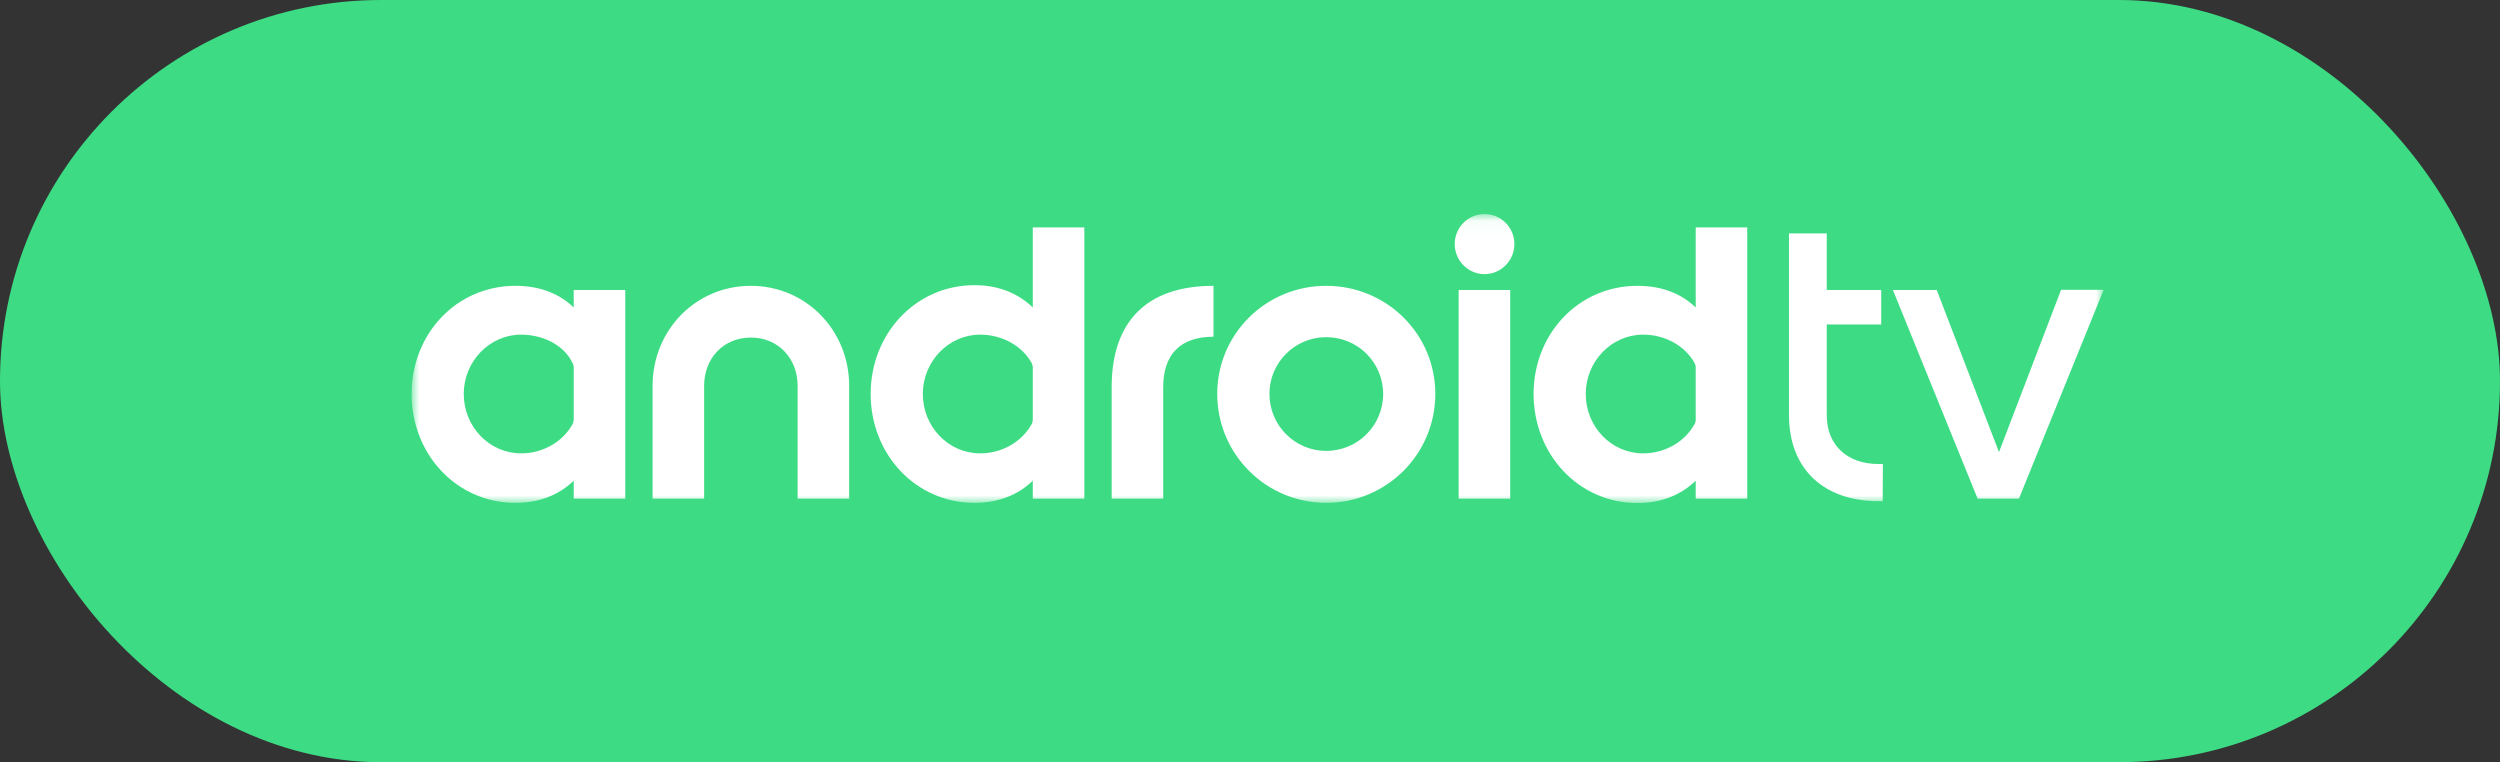 <?xml version="1.0" encoding="UTF-8"?> <svg xmlns="http://www.w3.org/2000/svg" width="164" height="50" viewBox="0 0 164 50" fill="none"><rect x="0" y="0" width="164" height="50" fill="#333333" stroke="none"/><rect width="164" height="50" rx="25" fill="#3DDC84"></rect><mask id="mask0_556_41" style="mask-type:luminance" maskUnits="userSpaceOnUse" x="27" y="14" width="111" height="19"><path d="M27 33H138V14.042H27V33Z" fill="white"></path></mask><g mask="url(#mask0_556_41)"><path d="M34.187 29.741C32.106 29.741 30.422 28.002 30.422 25.839C30.422 23.717 32.106 21.952 34.187 21.952C35.57 21.952 36.953 22.596 37.541 23.773C37.582 23.855 37.636 23.964 37.636 24.102V27.551C37.636 27.619 37.595 27.77 37.567 27.811C36.925 28.987 35.611 29.741 34.187 29.741ZM41.018 32.711V19.023H37.636V20.172C36.691 19.255 35.404 18.75 33.817 18.75C29.943 18.75 27.001 21.898 27.001 25.839C27.001 29.797 29.943 32.986 33.817 32.986C35.404 32.986 36.691 32.451 37.636 31.534V32.711H41.018ZM55.705 32.711V25.306C55.705 21.664 52.872 18.75 49.258 18.75C45.631 18.75 42.811 21.664 42.811 25.306V32.711H46.191V25.306C46.191 23.513 47.452 22.143 49.258 22.143C51.051 22.143 52.324 23.513 52.324 25.306V32.711H55.705ZM64.301 29.741C62.22 29.741 60.537 28.002 60.537 25.839C60.537 23.717 62.22 21.952 64.301 21.952C65.684 21.952 66.998 22.637 67.656 23.773C67.696 23.855 67.75 23.964 67.75 24.102V27.565C67.75 27.634 67.709 27.77 67.683 27.811C67.039 28.987 65.725 29.741 64.301 29.741ZM71.132 32.711V14.917H67.75V20.172C66.807 19.255 65.519 18.707 63.932 18.707C60.058 18.707 57.115 21.898 57.115 25.839C57.115 29.797 60.058 32.986 63.932 32.986C65.519 32.986 66.807 32.451 67.75 31.534V32.711H71.132ZM76.306 32.711V25.401C76.306 23.238 77.442 22.089 79.604 22.089V18.75C75.251 18.75 72.925 21.063 72.925 25.401V32.711H76.306ZM86.996 29.578C84.943 29.578 83.274 27.907 83.274 25.839C83.274 23.786 84.943 22.117 86.996 22.117C89.077 22.117 90.735 23.786 90.735 25.839C90.735 27.907 89.077 29.578 86.996 29.578ZM86.996 32.986C90.954 32.986 94.156 29.797 94.156 25.839C94.156 21.898 90.954 18.75 86.996 18.75C83.055 18.75 79.851 21.898 79.851 25.839C79.851 29.797 83.055 32.986 86.996 32.986ZM97.386 17.983C98.468 17.983 99.344 17.092 99.344 16.012C99.344 14.917 98.468 14.041 97.386 14.041C96.305 14.041 95.429 14.917 95.429 16.012C95.429 17.092 96.305 17.983 97.386 17.983ZM99.069 19.023H95.687V32.711H99.069V19.023ZM107.79 29.741C105.709 29.741 104.025 28.002 104.025 25.839C104.025 23.717 105.709 21.952 107.79 21.952C109.173 21.952 110.485 22.637 111.143 23.773C111.185 23.855 111.239 23.964 111.239 24.102V27.578C111.239 27.647 111.198 27.77 111.17 27.811C110.528 28.987 109.214 29.741 107.79 29.741ZM114.619 32.711V14.917H111.239V20.172C110.294 19.255 109.008 18.75 107.421 18.75C103.547 18.75 100.603 21.898 100.603 25.839C100.603 29.797 103.547 32.999 107.421 32.999C109.008 32.999 110.294 32.451 111.239 31.534V32.711H114.619Z" fill="white"></path><path d="M132.442 32.712L138 19.009H135.208L130.662 30.891H131.607L127.05 19.024H124.175L129.732 32.712H132.442ZM123.505 32.875L123.517 30.44H123.217C121.232 30.44 119.835 29.248 119.835 27.236V21.283H123.408V19.024H119.835V15.313H117.358V27.236C117.358 30.781 119.658 32.875 123.217 32.875H123.505Z" fill="white"></path></g></svg> 